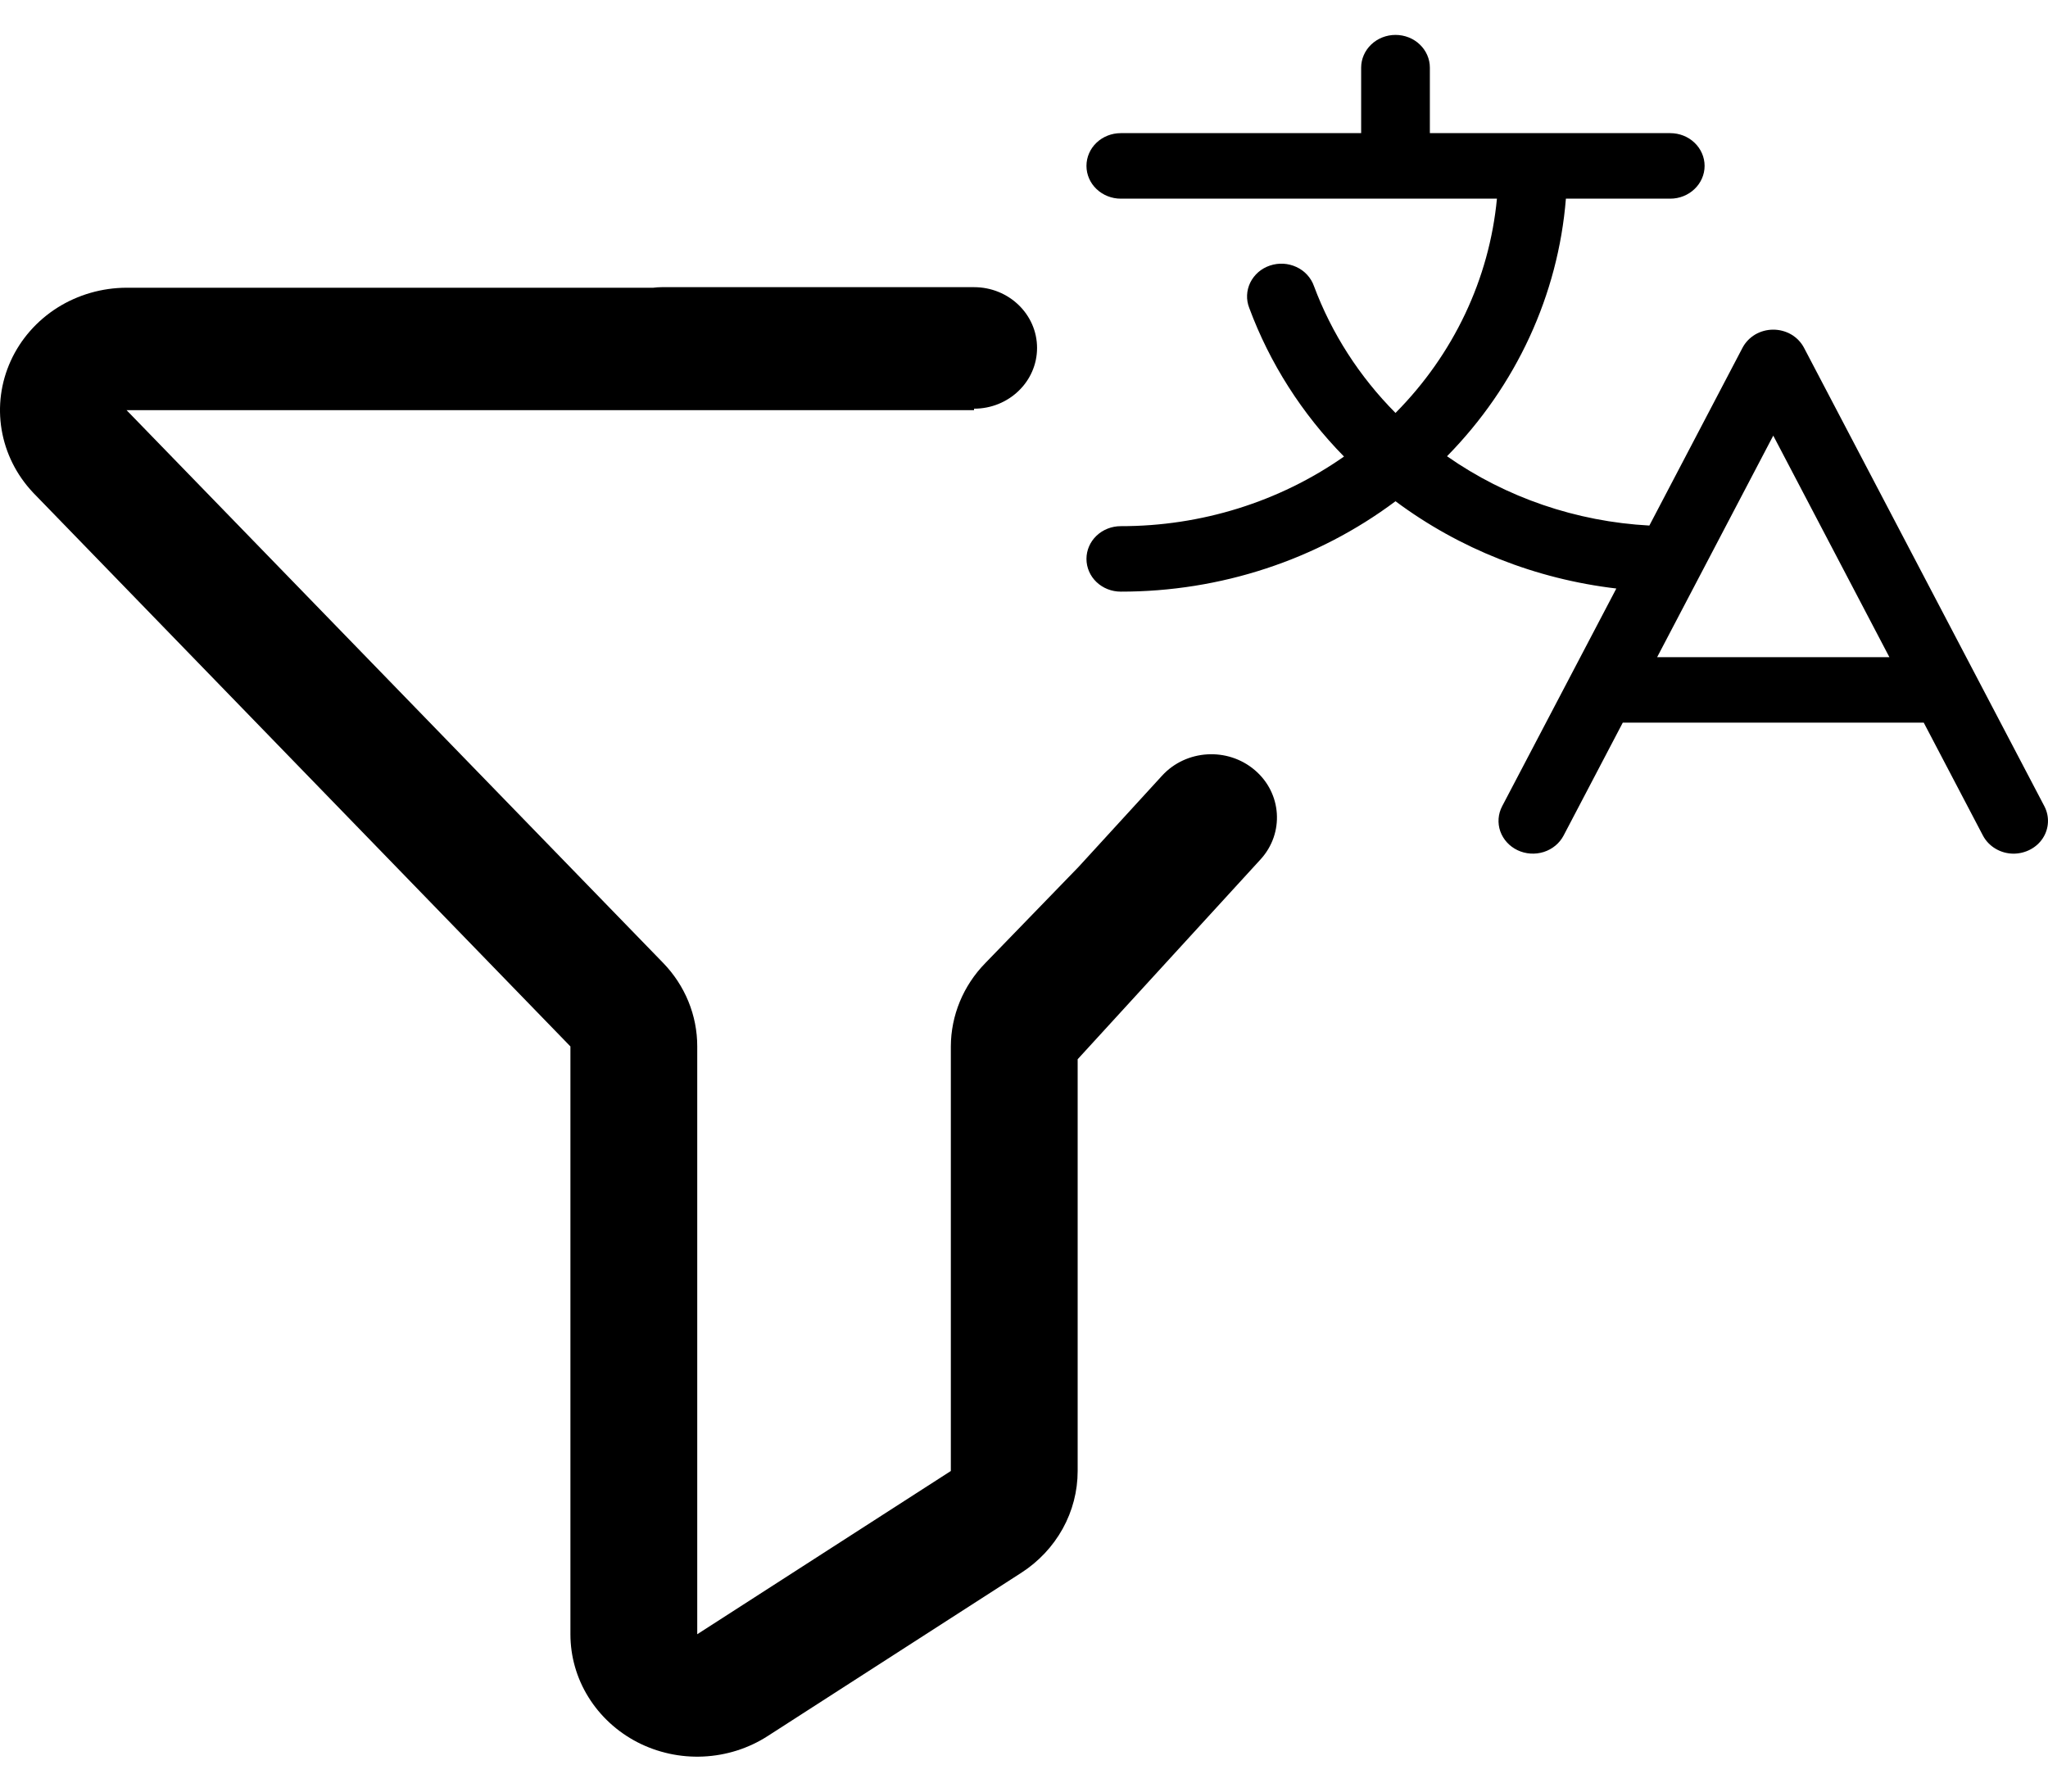 <svg width="40" height="35" viewBox="0 0 40 35" fill="currentColor" xmlns="http://www.w3.org/2000/svg">
<path fill-rule="evenodd" clip-rule="evenodd" d="M35.234 6.793L39.929 15.75C39.98 15.848 40.004 15.956 39.999 16.065C39.994 16.174 39.96 16.28 39.9 16.373C39.84 16.466 39.756 16.542 39.656 16.595C39.556 16.648 39.444 16.676 39.33 16.677C39.205 16.677 39.083 16.644 38.977 16.581C38.871 16.519 38.785 16.429 38.729 16.323L37.573 14.117H31.695L30.539 16.323C30.459 16.475 30.32 16.59 30.151 16.644C29.982 16.697 29.798 16.685 29.639 16.609C29.48 16.533 29.359 16.4 29.302 16.239C29.246 16.078 29.259 15.902 29.339 15.75L31.569 11.497C29.996 11.312 28.505 10.723 27.256 9.792C25.726 10.938 23.836 11.56 21.89 11.558C21.712 11.558 21.542 11.491 21.416 11.371C21.29 11.251 21.22 11.088 21.22 10.918C21.22 10.749 21.29 10.586 21.416 10.466C21.542 10.346 21.712 10.279 21.89 10.279C23.459 10.281 24.986 9.805 26.25 8.919C25.429 8.083 24.799 7.095 24.399 6.015C24.368 5.936 24.353 5.851 24.357 5.766C24.36 5.681 24.382 5.598 24.419 5.521C24.457 5.444 24.51 5.375 24.576 5.317C24.642 5.26 24.719 5.216 24.803 5.188C24.887 5.16 24.976 5.147 25.065 5.152C25.154 5.157 25.241 5.179 25.321 5.216C25.401 5.253 25.473 5.305 25.531 5.369C25.59 5.433 25.635 5.508 25.663 5.588C26.007 6.511 26.55 7.356 27.256 8.067C28.39 6.923 29.088 5.449 29.237 3.881H21.89C21.712 3.881 21.542 3.813 21.416 3.693C21.29 3.573 21.22 3.41 21.22 3.241C21.22 3.071 21.29 2.908 21.416 2.788C21.542 2.668 21.712 2.601 21.89 2.601H26.585V1.321C26.585 1.152 26.656 0.989 26.782 0.869C26.908 0.749 27.078 0.682 27.256 0.682C27.434 0.682 27.605 0.749 27.73 0.869C27.856 0.989 27.927 1.152 27.927 1.321V2.601H32.622C32.8 2.601 32.971 2.668 33.096 2.788C33.222 2.908 33.293 3.071 33.293 3.241C33.293 3.41 33.222 3.573 33.096 3.693C32.971 3.813 32.8 3.881 32.622 3.881H30.584C30.433 5.761 29.614 7.537 28.262 8.913C29.414 9.72 30.787 10.19 32.214 10.267L34.034 6.793C34.09 6.687 34.175 6.598 34.281 6.535C34.387 6.473 34.509 6.44 34.634 6.44C34.758 6.44 34.881 6.473 34.987 6.535C35.093 6.598 35.178 6.687 35.234 6.793ZM34.634 8.51L32.366 12.838H36.902L34.634 8.51Z" fill="currentColor"/>
<path d="M24.62 16.789C25.088 16.277 25.038 15.495 24.507 15.044C23.976 14.592 23.166 14.641 22.697 15.153L21.067 16.934L19.243 18.816C18.813 19.256 18.573 19.838 18.571 20.443V28.737L13.618 31.926V20.443C13.619 19.836 13.38 19.251 12.949 18.808L2.472 8.013H19.024V7.984C19.704 7.984 20.255 7.453 20.255 6.797C20.255 6.142 19.704 5.61 19.024 5.61H12.927C12.87 5.61 12.813 5.614 12.758 5.621H2.472C1.993 5.622 1.524 5.757 1.122 6.01C0.721 6.264 0.404 6.624 0.211 7.047C0.017 7.471 -0.045 7.939 0.032 8.396C0.109 8.853 0.321 9.278 0.644 9.621L0.656 9.634L11.141 20.443V31.926C11.141 32.359 11.262 32.784 11.493 33.155C11.723 33.526 12.053 33.83 12.448 34.035C12.844 34.239 13.289 34.336 13.736 34.315C14.184 34.294 14.618 34.157 14.991 33.917L19.945 30.727C20.284 30.509 20.562 30.213 20.755 29.866C20.948 29.518 21.048 29.131 21.048 28.737V20.693L24.62 16.789Z" fill="currentColor"/>
</svg>
